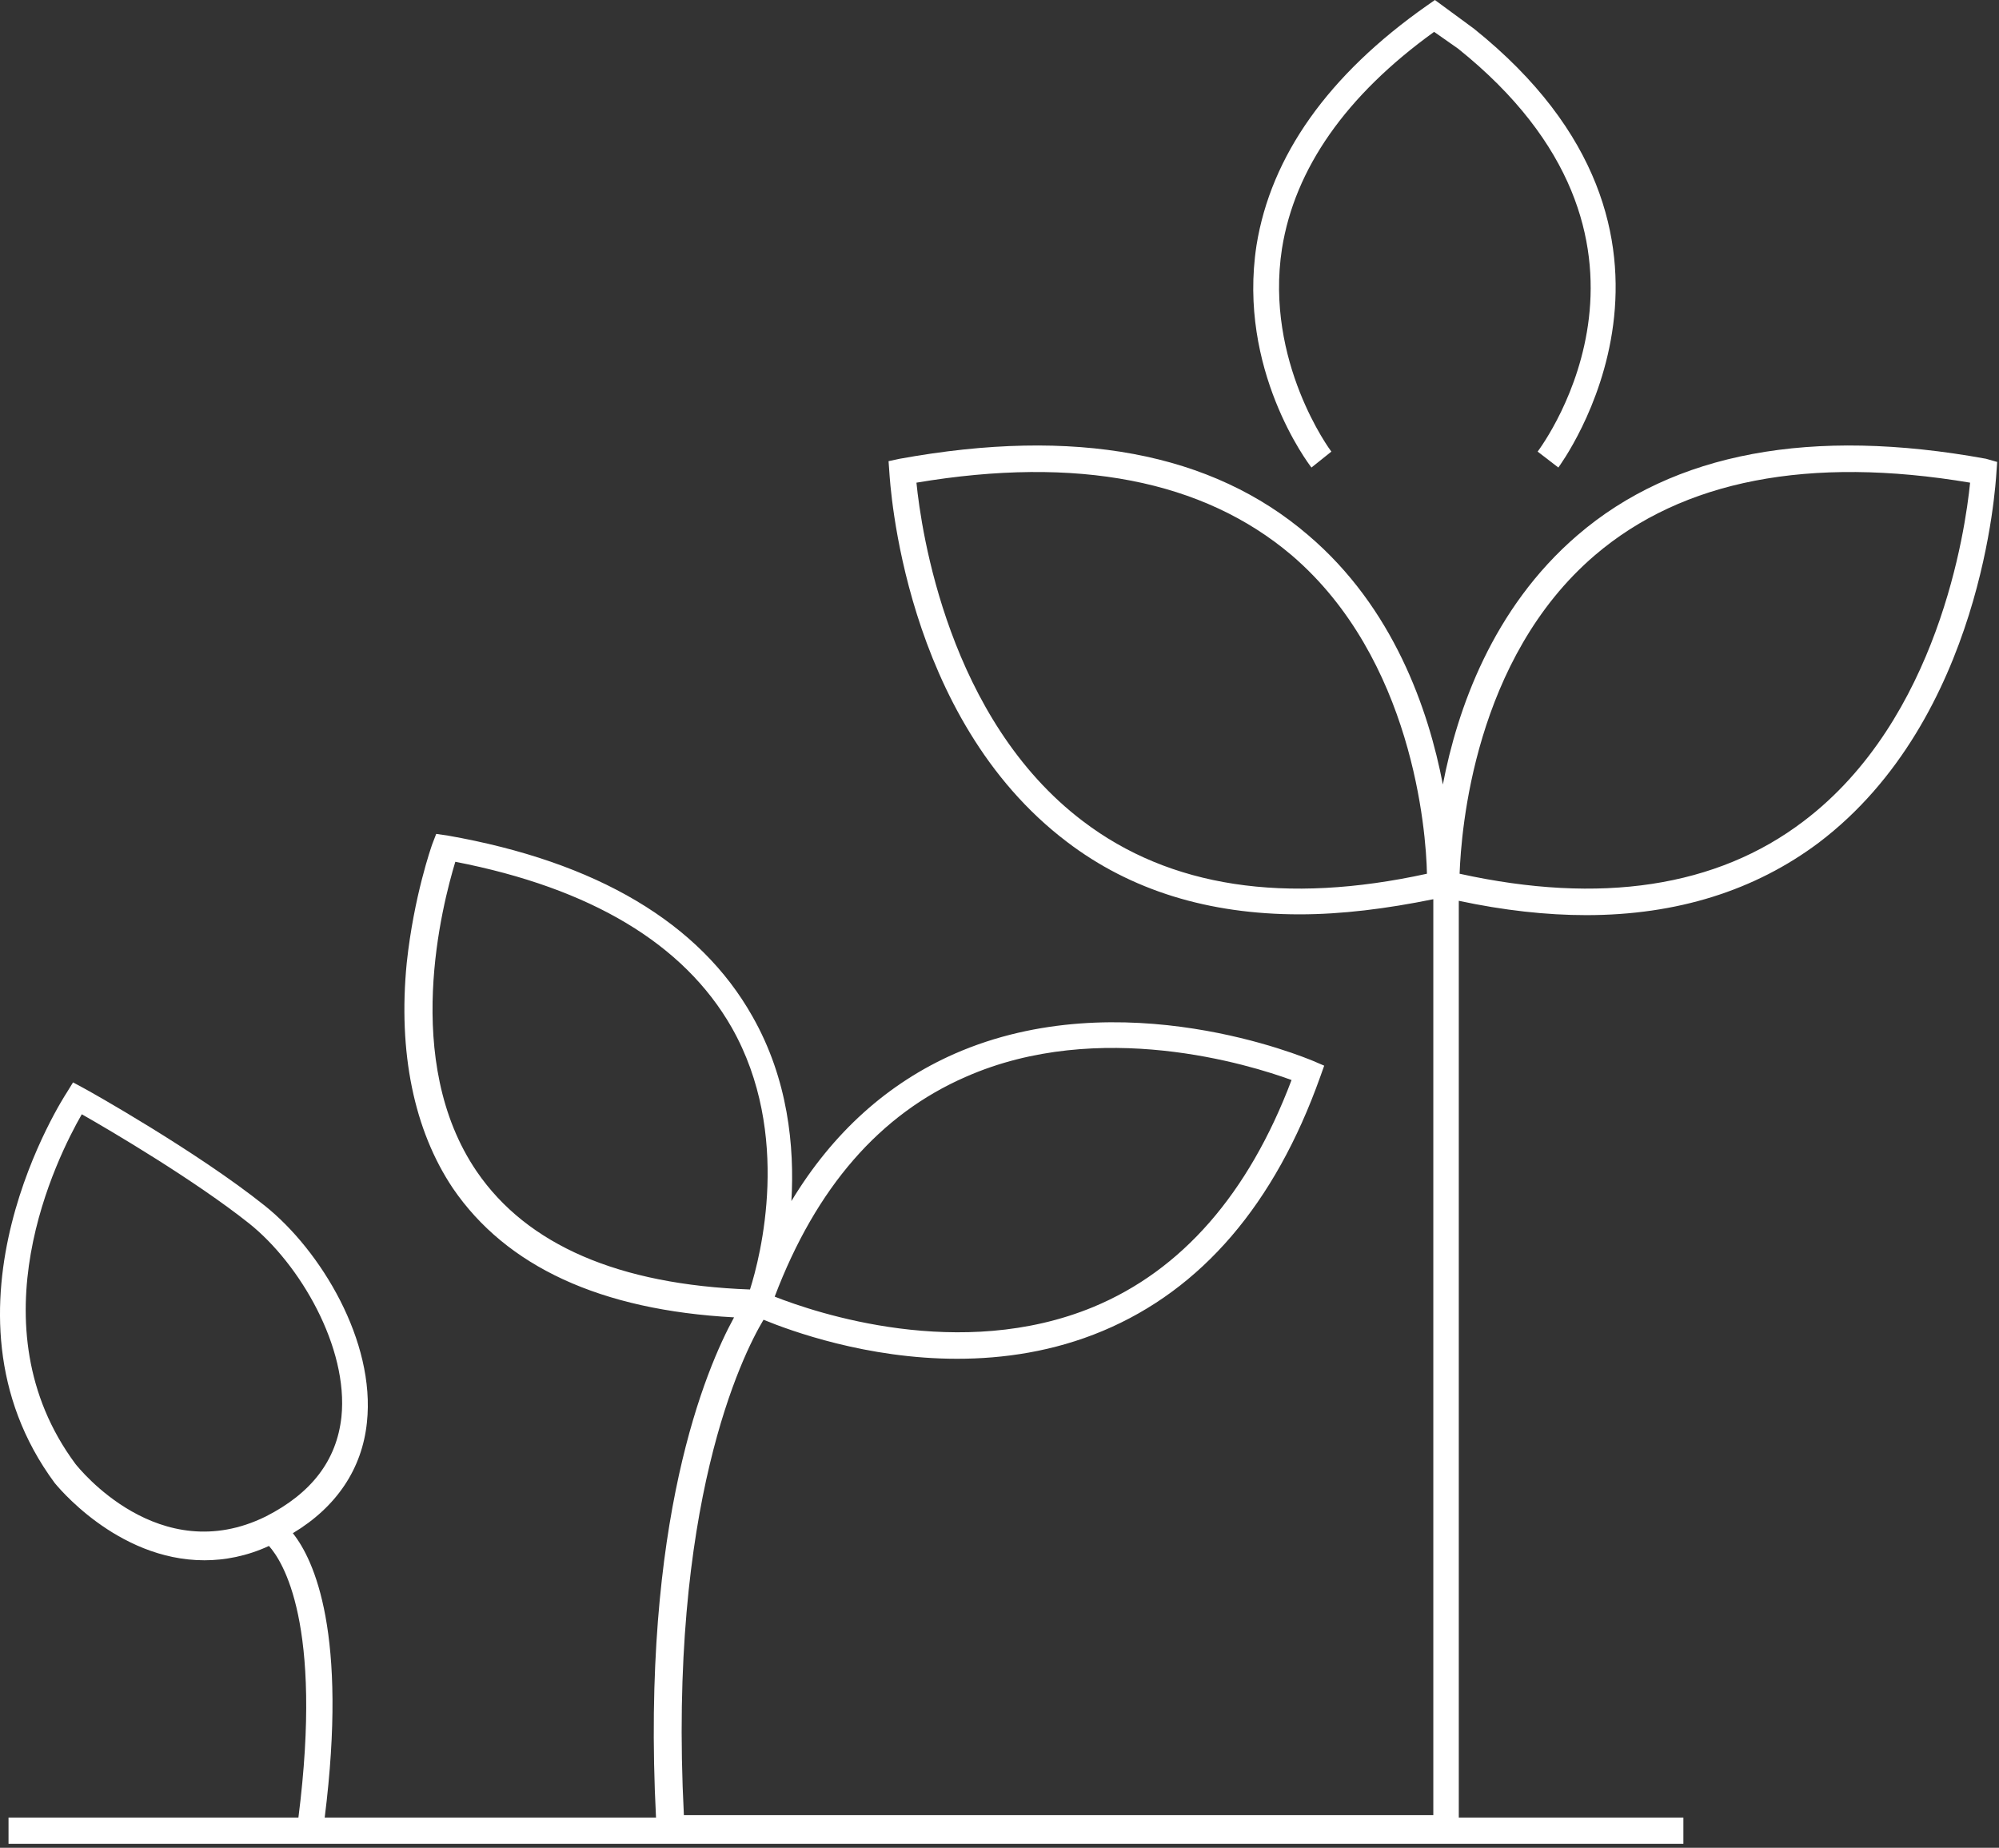 <svg clip-rule="evenodd" fill-rule="evenodd" stroke-linejoin="round" stroke-miterlimit="2" viewBox="0 0 251 232" xmlns="http://www.w3.org/2000/svg"><rect x="0" y="0" width="251" height="232" fill="#333333" stroke="none"/><g fill="#FFF" fill-rule="nonzero"><path d="m249.371 1.667c-21.9-4-39.2-.8-51.3 9.6-10.7 9.2-15.1 21.9-16.9 31.3-1.8-9.4-6.2-22.2-16.9-31.3-12.1-10.4-29.3-13.6-51.3-9.6l-1.4.3.1 1.4c.1 1.3 1.7 30.8 22.3 46.4 8 6.1 17.8 9.1 29.2 9.1 5.3 0 10.9-.7 16.8-1.9v115h-94.4.3c-2-38.9 7.3-57.7 10-62.2 3.4 1.4 13 4.9 24.3 4.9 5.8 0 12.1-.9 18.3-3.5 12.4-5.2 21.6-15.9 27.3-31.9l.5-1.4-1.4-.6c-1-.4-24-10.1-45-.9-8.4 3.7-15.3 9.9-20.5 18.5.4-6.8-.4-15.3-4.9-23.2-6.6-11.7-19.5-19.4-38.3-22.7l-1.4-.2-.5 1.3c-.1.3-2.3 6.5-3.2 14.9-1.1 11.2.9 21 5.8 28.3 6.7 9.8 18.5 15.3 35.3 16.2-3.5 6.4-11.7 25.5-9.8 62.8h-41.6c2.9-23.1-1.3-32.3-4-35.7 5.5-3.3 8.7-8.1 9.3-13.9 1.1-10.2-5.8-21.6-12.8-27.2-8.5-6.8-22.2-14.5-22.8-14.8l-1.3-.7-.8 1.3c-.2.3-17.7 27.1-1.5 49 .1.1 7.7 9.7 18.8 9.7 2.5 0 5.3-.5 8.1-1.8 1.7 1.9 6.8 9.7 3.7 34.1h-36.4v3.3h210.3v-3.3h-28.2v-115.1c5.6 1.2 11 1.8 16 1.8 11.4 0 21.2-3.1 29.2-9.1 20.6-15.6 22.2-45.1 22.3-46.4l.1-1.4zm-128.1 77.6c16.8-7.4 35.7-1.5 40.9.4-5.4 14.3-13.8 23.9-24.9 28.5-16.7 6.9-34.9.7-40-1.3 5.2-13.7 13.2-22.9 24-27.6zm-61.4 11.9c-9.5-13.9-4.3-33.6-2.7-38.9 17 3.3 28.7 10.3 34.7 20.8 7.6 13.4 3.6 28.8 2.3 32.9-16.5-.6-28-5.6-34.3-14.8zm-50.4 36.7c-12.9-17.4-2.3-38.5.8-43.9 3.7 2.1 14.2 8.3 21 13.7 6.4 5.1 12.5 15.6 11.6 24.3-.6 5.5-3.8 9.6-9.5 12.5-13.4 6.6-23.5-6.1-23.9-6.6zm126.5-80.7c-16.9-12.8-20.3-36.5-20.9-42.5 20.2-3.4 36-.3 47.1 9.1 15.2 13 16.9 34.6 17 40-17.8 3.9-32.3 1.7-43.2-6.6zm90.5 0c-10.9 8.3-25.5 10.5-43.2 6.6.2-5.4 1.8-27 17-40 11-9.4 26.9-12.5 47.1-9.1-.6 6-4 29.7-20.9 42.5z" transform="translate(-0 55.933)"/><path d="m9.81 56.7c-.1-.1-8.4-11.3-6.2-25.5 1.6-10 8-19.2 19.1-27.2l3 2.1c29.7 23.8 10.8 49.5 10 50.6l1.3 1 1.3 1c.2-.3 21.7-29.2-10.6-55.1l-4.9-3.6-1 .7c-12.4 8.7-19.6 18.9-21.4 30.1-2.4 15.6 6.5 27.4 6.9 27.9z" transform="translate(157.361)"/></g></svg>
